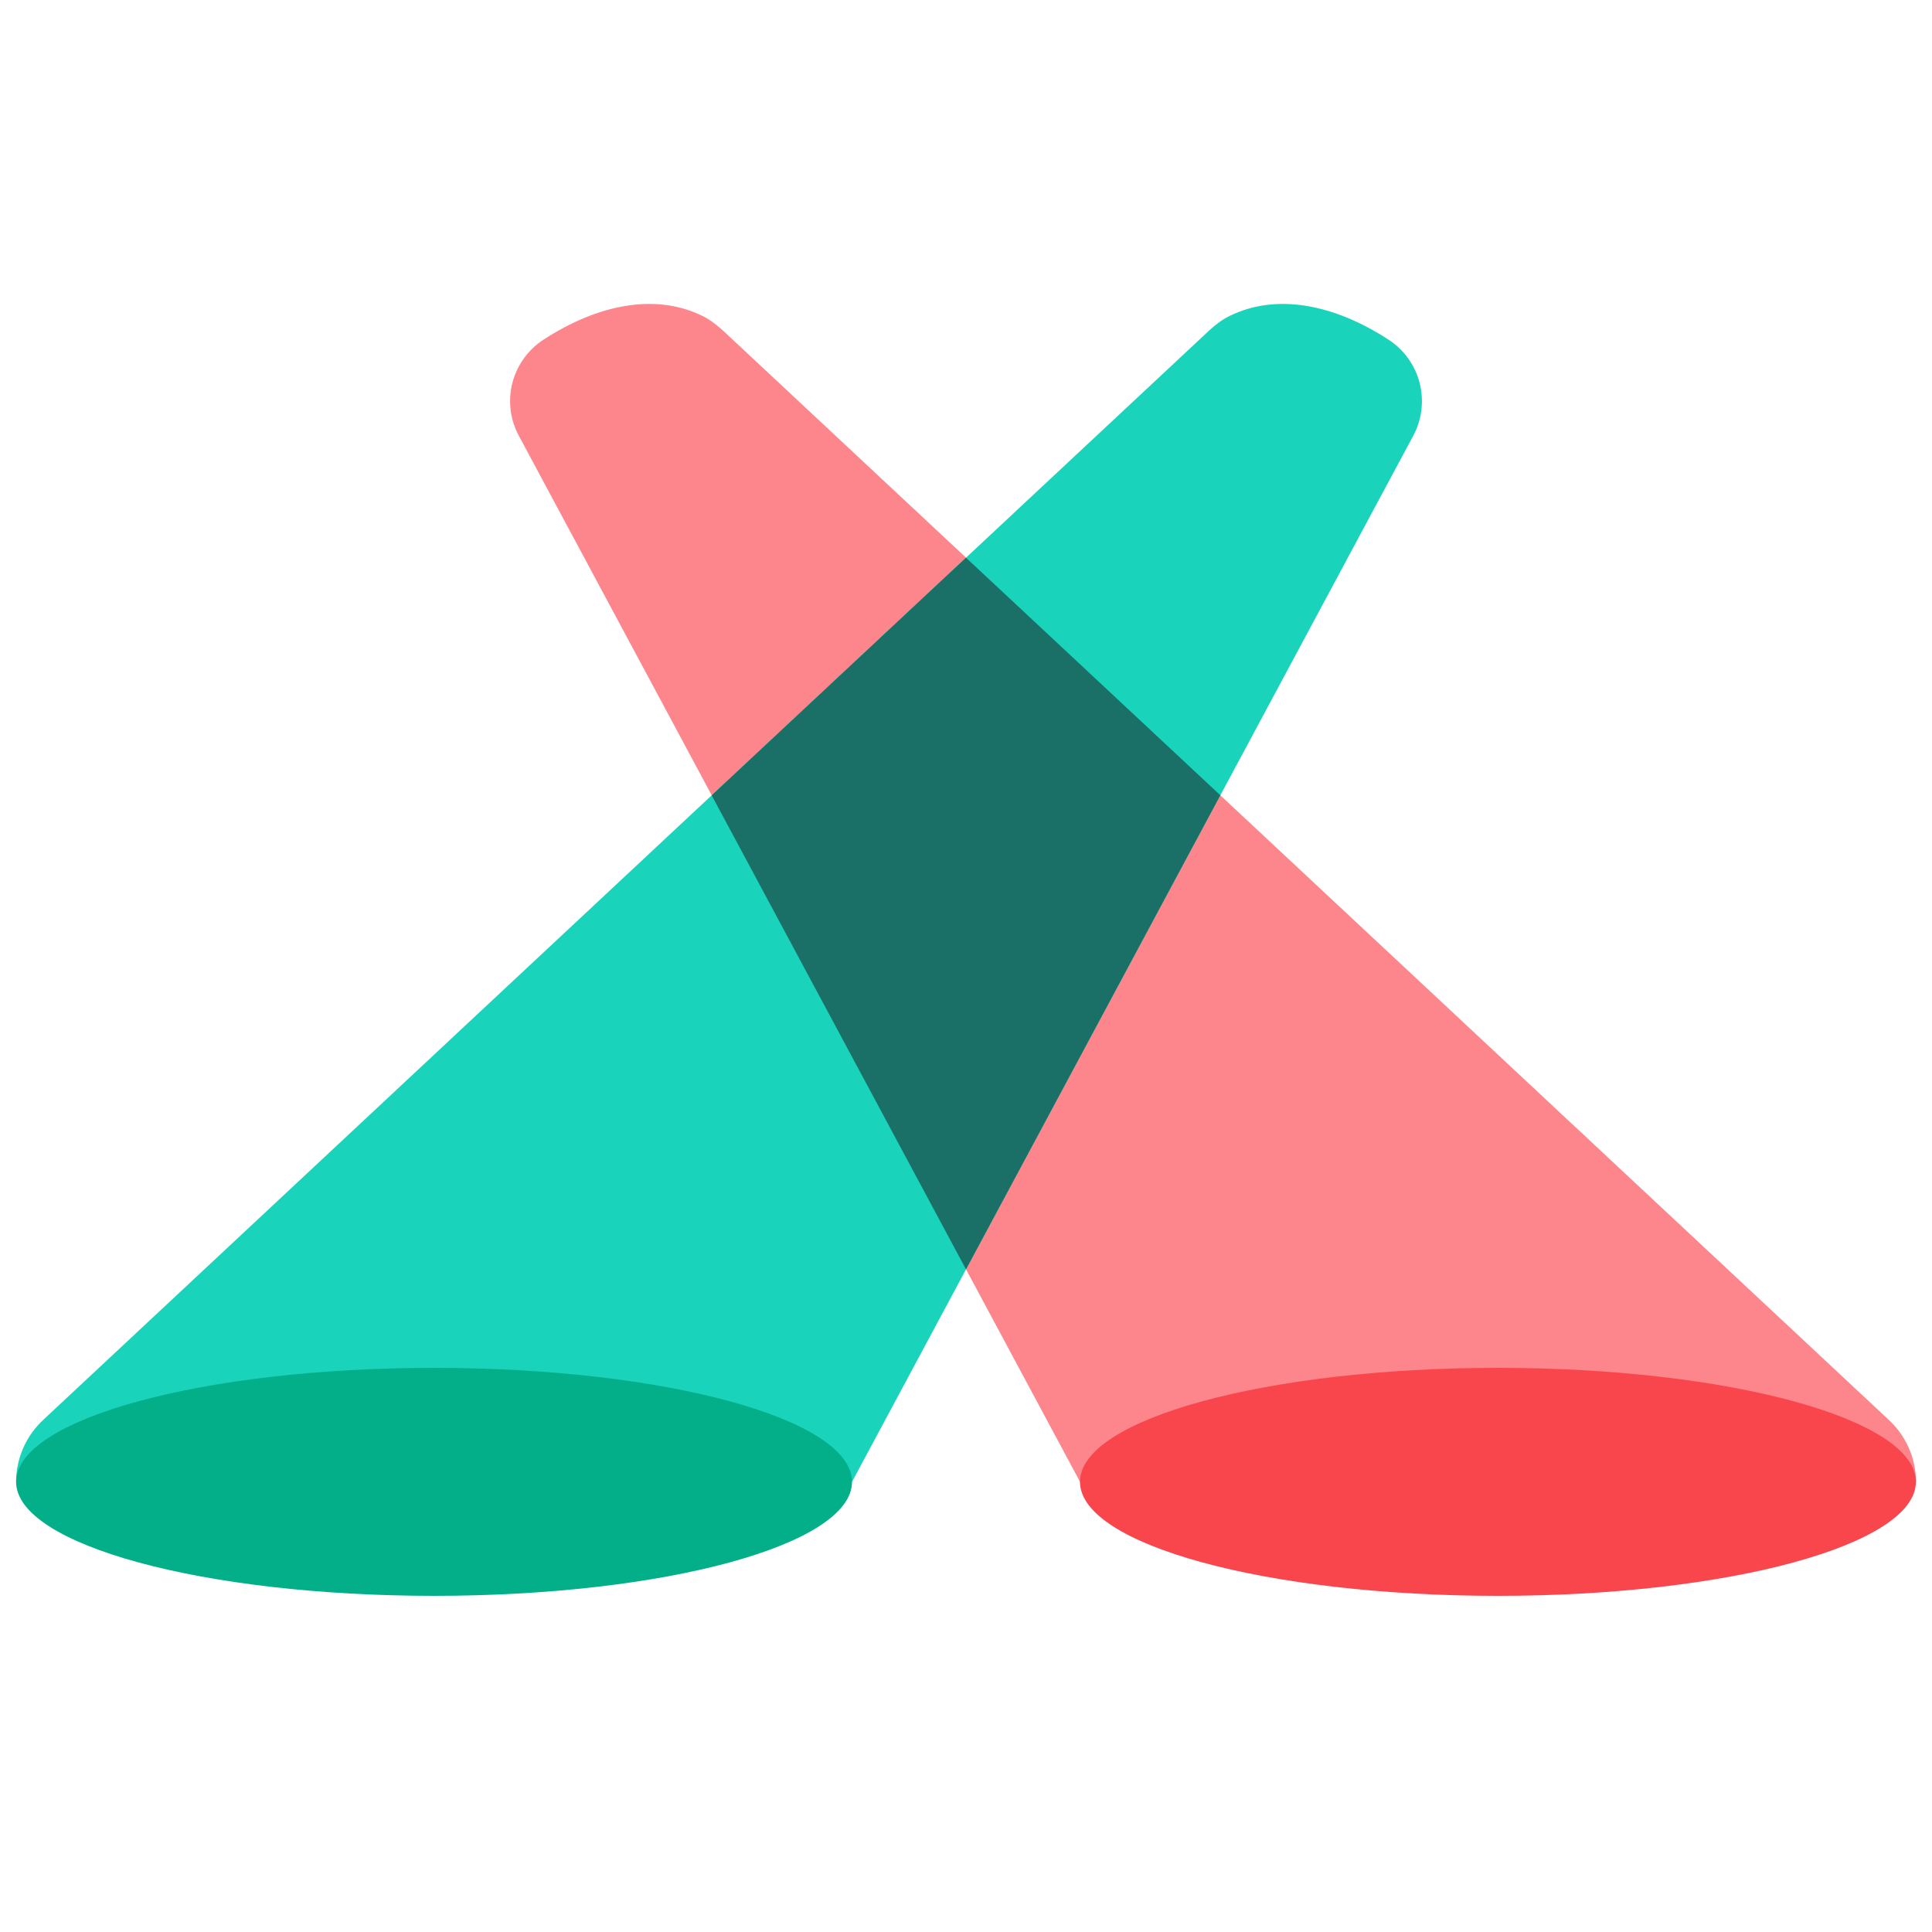 <svg width="24" height="24" viewBox="0 0 24 24" fill="none" xmlns="http://www.w3.org/2000/svg">
<g clip-path="url(#clip0_5_101)">
<path d="M6.449 5.42C6.338 5.218 6.308 4.981 6.365 4.757C6.423 4.534 6.563 4.34 6.757 4.216C7.42 3.786 8.139 3.634 8.731 3.927C8.825 3.974 8.908 4.04 8.986 4.111L23.451 17.627C23.674 17.828 23.801 18.111 23.801 18.407H13.416L6.449 5.42Z" fill="#FC868B"/>
<path d="M23.8 18.408C23.8 19.19 21.475 19.824 18.608 19.824C15.741 19.824 13.416 19.19 13.416 18.408C13.416 17.626 15.741 16.992 18.608 16.992C21.475 16.992 23.8 17.626 23.8 18.408Z" fill="#F9464C"/>
<path d="M17.552 5.42C17.663 5.218 17.692 4.981 17.635 4.757C17.578 4.534 17.438 4.34 17.243 4.216C16.581 3.786 15.862 3.634 15.27 3.927C15.175 3.974 15.092 4.04 15.015 4.111L0.549 17.627C0.44 17.726 0.352 17.846 0.292 17.98C0.232 18.115 0.2 18.261 0.2 18.408H10.584L17.552 5.42Z" fill="#1AD3BB"/>
<path d="M15.159 9.879L12 6.928L8.841 9.88L12 15.768L15.159 9.879Z" fill="#1A6F66"/>
<path d="M0.2 18.408C0.2 19.19 2.525 19.824 5.392 19.824C8.26 19.824 10.584 19.19 10.584 18.408C10.584 17.626 8.26 16.992 5.392 16.992C2.525 16.992 0.2 17.626 0.2 18.408Z" fill="#03AF89"/>
</g>
<defs>
<clipPath id="clip0_5_101">
<rect width="23.6" height="23.6" fill="white" transform="translate(0.2)"/>
</clipPath>
</defs>
</svg>
